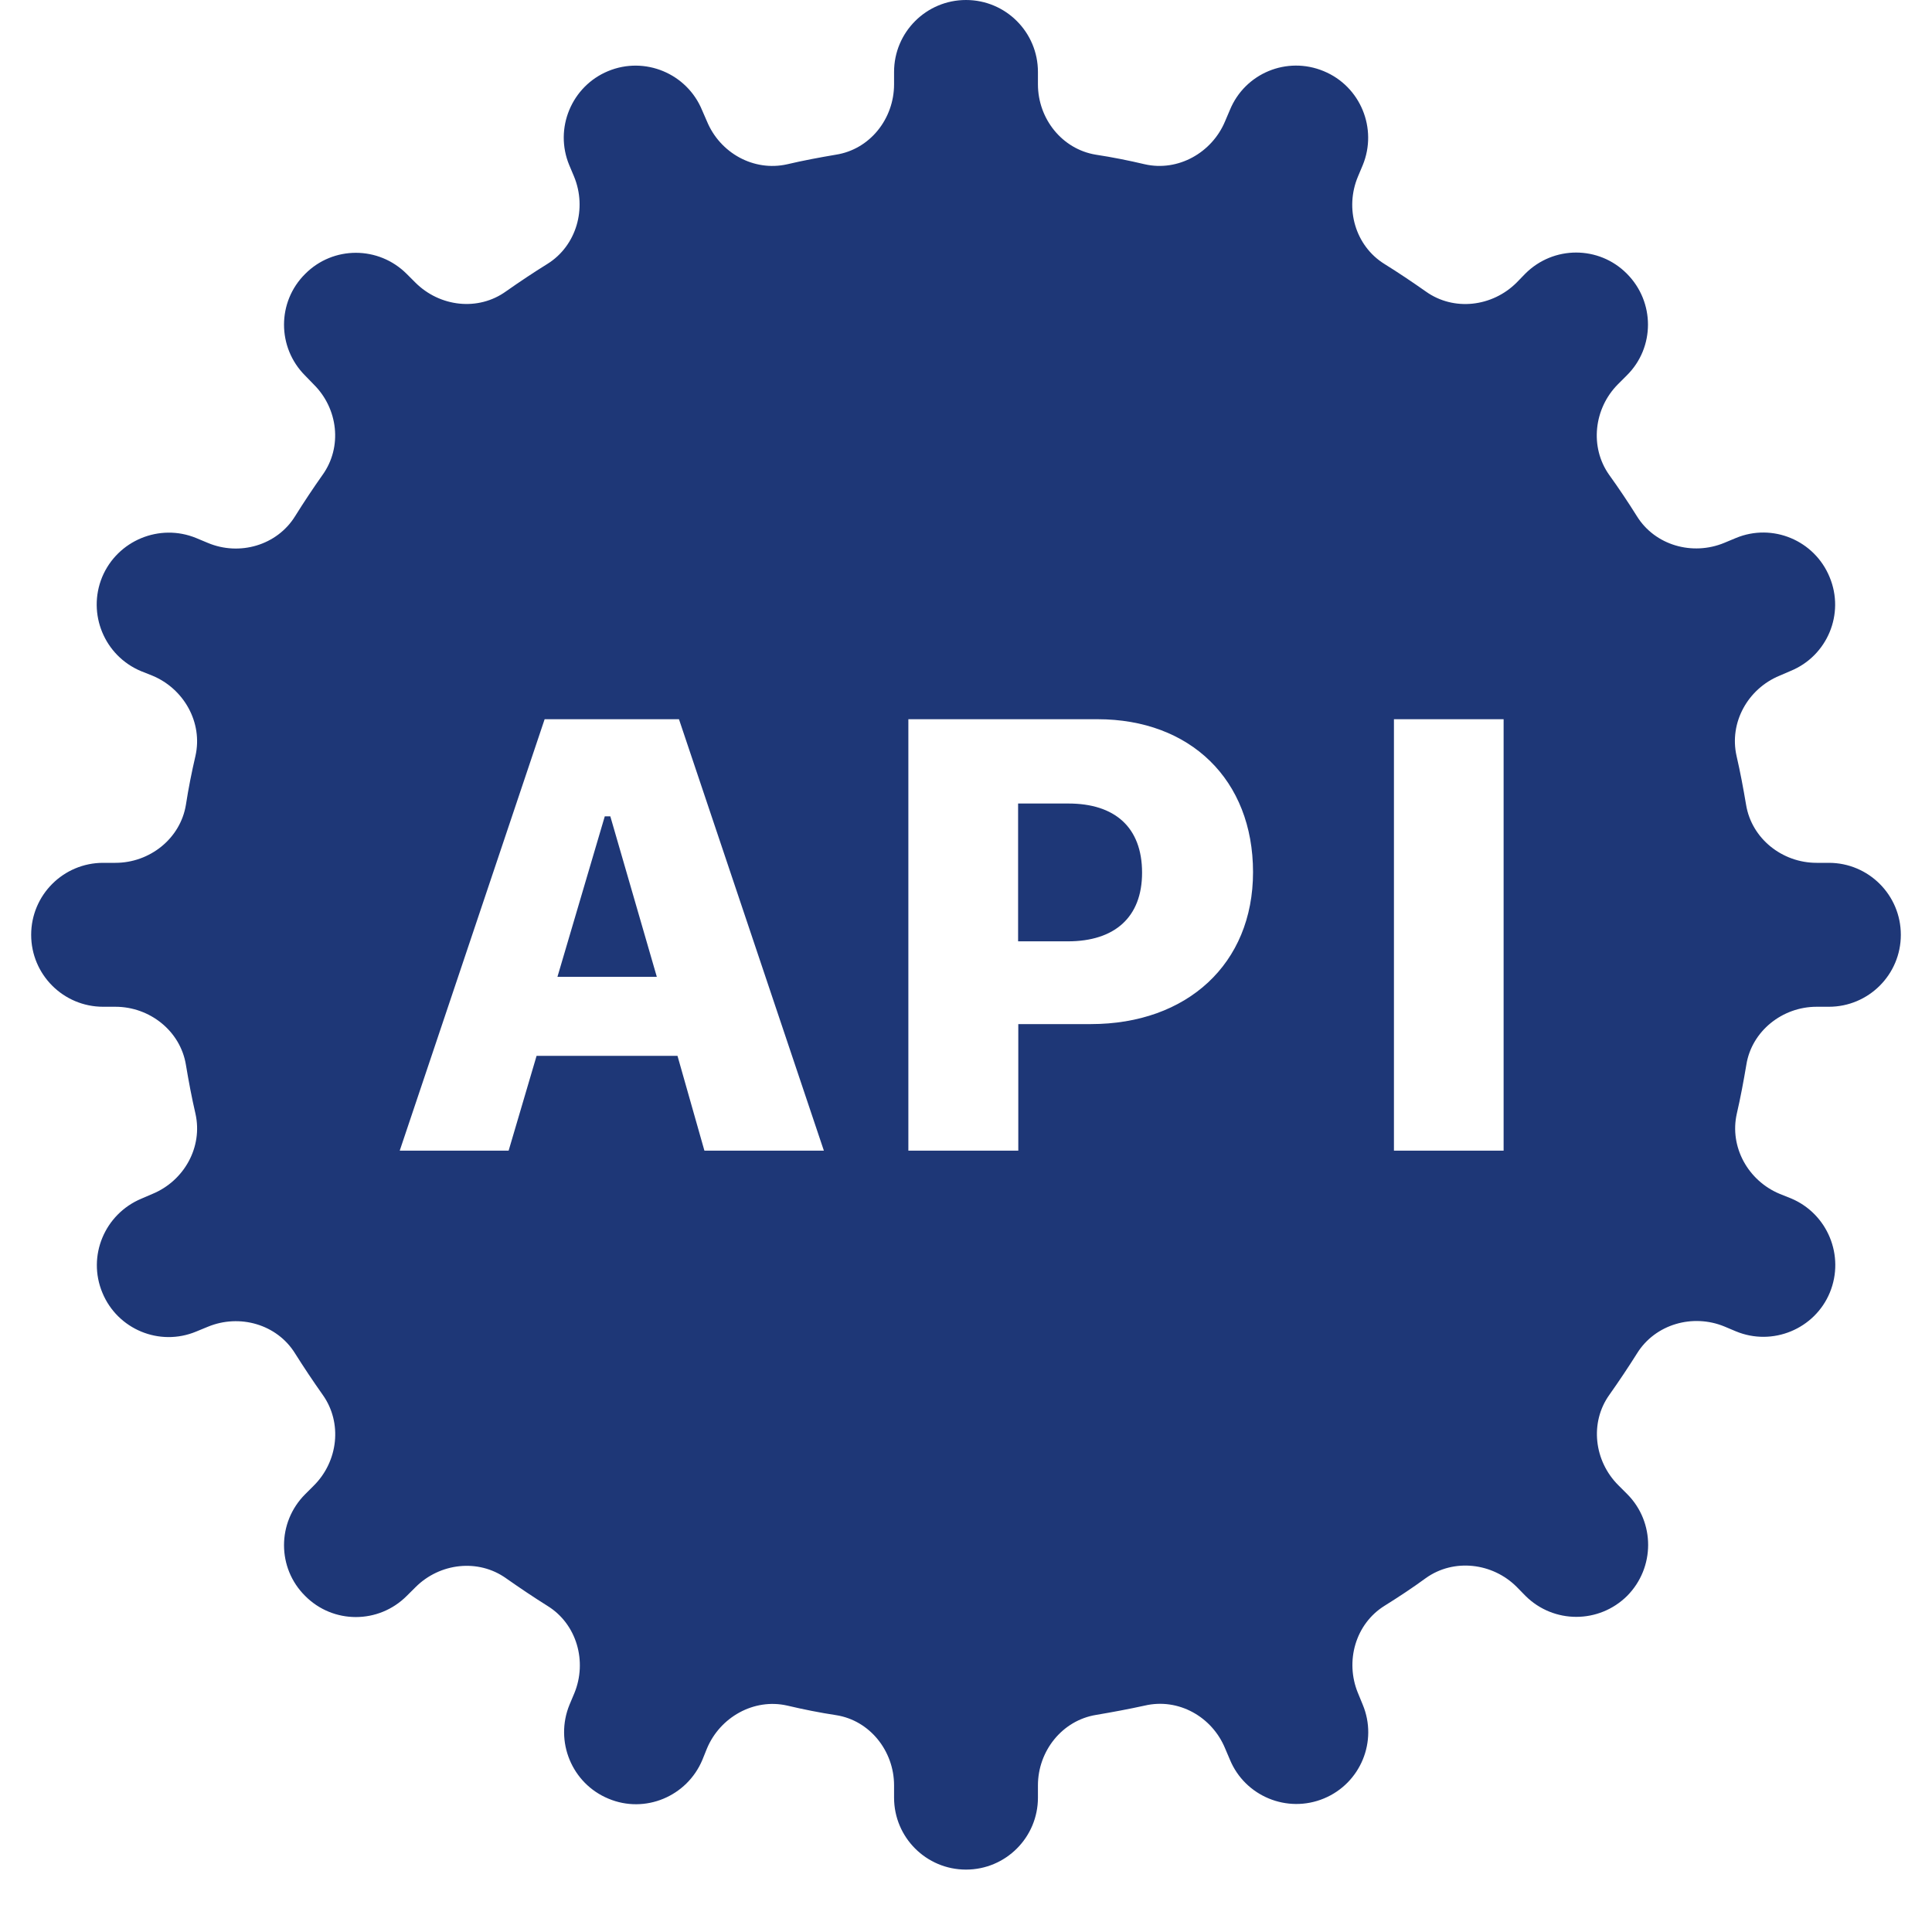 <?xml version="1.0" encoding="UTF-8"?>
<svg xmlns="http://www.w3.org/2000/svg" xmlns:xlink="http://www.w3.org/1999/xlink" width="40" zoomAndPan="magnify" viewBox="0 0 30 30" height="40" preserveAspectRatio="xMidYMid meet" version="1.0">
  <defs>
    <clipPath id="37137b01f5">
      <path d="M 0.484 0 L 29.516 0 L 29.516 29.031 L 0.484 29.031 Z M 0.484 0 " clip-rule="nonzero"></path>
    </clipPath>
  </defs>
  <g clip-path="url(#37137b01f5)">
    <path fill="#1e3777" d="M 15 0 C 14.383 0 13.883 0.5 13.883 1.117 L 13.883 1.309 C 13.883 1.844 13.508 2.32 12.98 2.402 C 12.727 2.445 12.473 2.492 12.223 2.551 C 11.703 2.668 11.18 2.375 10.977 1.883 L 10.902 1.711 C 10.668 1.141 10.012 0.867 9.441 1.105 C 8.875 1.34 8.602 1.996 8.84 2.566 L 8.914 2.742 C 9.117 3.234 8.953 3.816 8.5 4.098 C 8.281 4.234 8.07 4.375 7.859 4.523 C 7.426 4.836 6.828 4.766 6.449 4.387 L 6.316 4.254 C 5.879 3.816 5.172 3.816 4.738 4.254 C 4.301 4.688 4.301 5.395 4.738 5.832 L 4.871 5.969 C 5.25 6.344 5.32 6.941 5.008 7.375 C 4.859 7.586 4.719 7.797 4.582 8.016 C 4.301 8.469 3.719 8.637 3.227 8.43 L 3.047 8.355 C 2.48 8.121 1.824 8.391 1.586 8.961 C 1.352 9.531 1.621 10.184 2.191 10.422 L 2.367 10.492 C 2.855 10.695 3.152 11.219 3.035 11.738 C 2.977 11.988 2.926 12.242 2.887 12.496 C 2.801 13.023 2.324 13.398 1.793 13.398 L 1.602 13.398 C 0.984 13.398 0.484 13.898 0.484 14.516 C 0.484 15.133 0.984 15.633 1.602 15.633 L 1.793 15.633 C 2.324 15.633 2.801 16.008 2.887 16.535 C 2.93 16.793 2.977 17.043 3.035 17.293 C 3.152 17.812 2.859 18.336 2.367 18.539 L 2.195 18.613 C 1.625 18.852 1.352 19.504 1.59 20.074 C 1.824 20.641 2.477 20.914 3.047 20.676 L 3.227 20.602 C 3.719 20.398 4.301 20.562 4.582 21.016 C 4.719 21.234 4.863 21.449 5.012 21.66 C 5.32 22.094 5.25 22.691 4.875 23.066 L 4.738 23.203 C 4.301 23.641 4.301 24.348 4.738 24.781 C 5.172 25.219 5.879 25.219 6.316 24.781 L 6.453 24.645 C 6.828 24.27 7.426 24.199 7.859 24.508 C 8.07 24.656 8.285 24.801 8.504 24.938 C 8.957 25.219 9.121 25.801 8.918 26.293 L 8.844 26.469 C 8.609 27.039 8.879 27.695 9.449 27.93 C 10.016 28.168 10.668 27.895 10.906 27.328 L 10.977 27.152 C 11.18 26.664 11.707 26.367 12.223 26.484 C 12.473 26.543 12.727 26.594 12.984 26.633 C 13.508 26.715 13.883 27.191 13.883 27.723 L 13.883 27.914 C 13.883 28.531 14.383 29.031 15 29.031 C 15.617 29.031 16.117 28.531 16.117 27.914 L 16.117 27.723 C 16.117 27.191 16.492 26.715 17.02 26.629 C 17.273 26.586 17.527 26.539 17.777 26.484 C 18.297 26.363 18.82 26.656 19.023 27.148 L 19.098 27.324 C 19.332 27.891 19.988 28.164 20.559 27.926 C 21.125 27.691 21.398 27.039 21.16 26.469 L 21.086 26.289 C 20.883 25.797 21.047 25.215 21.5 24.934 C 21.719 24.797 21.934 24.656 22.141 24.504 C 22.574 24.195 23.176 24.266 23.551 24.641 L 23.688 24.781 C 24.125 25.215 24.828 25.215 25.266 24.781 C 25.699 24.344 25.703 23.637 25.266 23.199 L 25.129 23.062 C 24.754 22.688 24.68 22.09 24.992 21.656 C 25.141 21.445 25.285 21.23 25.422 21.012 C 25.703 20.562 26.285 20.395 26.777 20.598 L 26.953 20.672 C 27.523 20.91 28.18 20.637 28.414 20.07 C 28.648 19.5 28.379 18.848 27.812 18.609 L 27.637 18.539 C 27.145 18.336 26.852 17.809 26.969 17.293 C 27.027 17.043 27.074 16.789 27.117 16.535 C 27.199 16.012 27.676 15.633 28.207 15.633 L 28.398 15.633 C 29.016 15.633 29.516 15.133 29.516 14.516 C 29.516 13.898 29.016 13.398 28.398 13.398 L 28.207 13.398 C 27.676 13.398 27.199 13.023 27.113 12.496 C 27.07 12.242 27.023 11.988 26.965 11.738 C 26.848 11.219 27.141 10.695 27.633 10.492 L 27.805 10.418 C 28.375 10.184 28.648 9.531 28.41 8.961 C 28.176 8.391 27.523 8.117 26.953 8.355 L 26.773 8.43 C 26.281 8.633 25.699 8.469 25.418 8.016 C 25.281 7.797 25.137 7.582 24.988 7.375 C 24.68 6.941 24.75 6.34 25.125 5.965 L 25.262 5.828 C 25.699 5.395 25.699 4.688 25.262 4.25 C 24.828 3.812 24.121 3.812 23.684 4.25 L 23.551 4.387 C 23.172 4.766 22.574 4.836 22.141 4.527 C 21.93 4.379 21.715 4.234 21.496 4.098 C 21.043 3.816 20.879 3.234 21.086 2.742 L 21.16 2.566 C 21.395 1.996 21.125 1.34 20.555 1.105 C 19.984 0.867 19.332 1.137 19.098 1.707 L 19.023 1.883 C 18.82 2.371 18.293 2.668 17.777 2.551 C 17.527 2.492 17.273 2.441 17.016 2.402 C 16.492 2.316 16.117 1.844 16.117 1.309 L 16.117 1.117 C 16.117 0.5 15.617 0 15 0 Z M 8.457 11.168 L 10.543 11.168 L 12.793 17.867 L 10.938 17.867 L 10.52 16.395 L 8.332 16.395 L 7.898 17.867 L 6.207 17.867 Z M 14.105 11.168 L 17.043 11.168 C 18.48 11.168 19.457 12.105 19.457 13.543 C 19.457 14.969 18.43 15.902 16.938 15.902 L 15.812 15.902 L 15.812 17.867 L 14.105 17.867 Z M 21.645 11.168 L 23.348 11.168 L 23.348 17.867 L 21.645 17.867 Z M 15.809 12.477 L 15.809 14.617 L 16.582 14.617 C 17.305 14.617 17.734 14.246 17.734 13.551 C 17.734 12.844 17.309 12.477 16.59 12.477 Z M 9.391 12.676 L 8.656 15.168 L 10.199 15.168 L 9.477 12.676 Z M 9.391 12.676 " fill-opacity="1" fill-rule="nonzero"></path>
  </g>
</svg>
